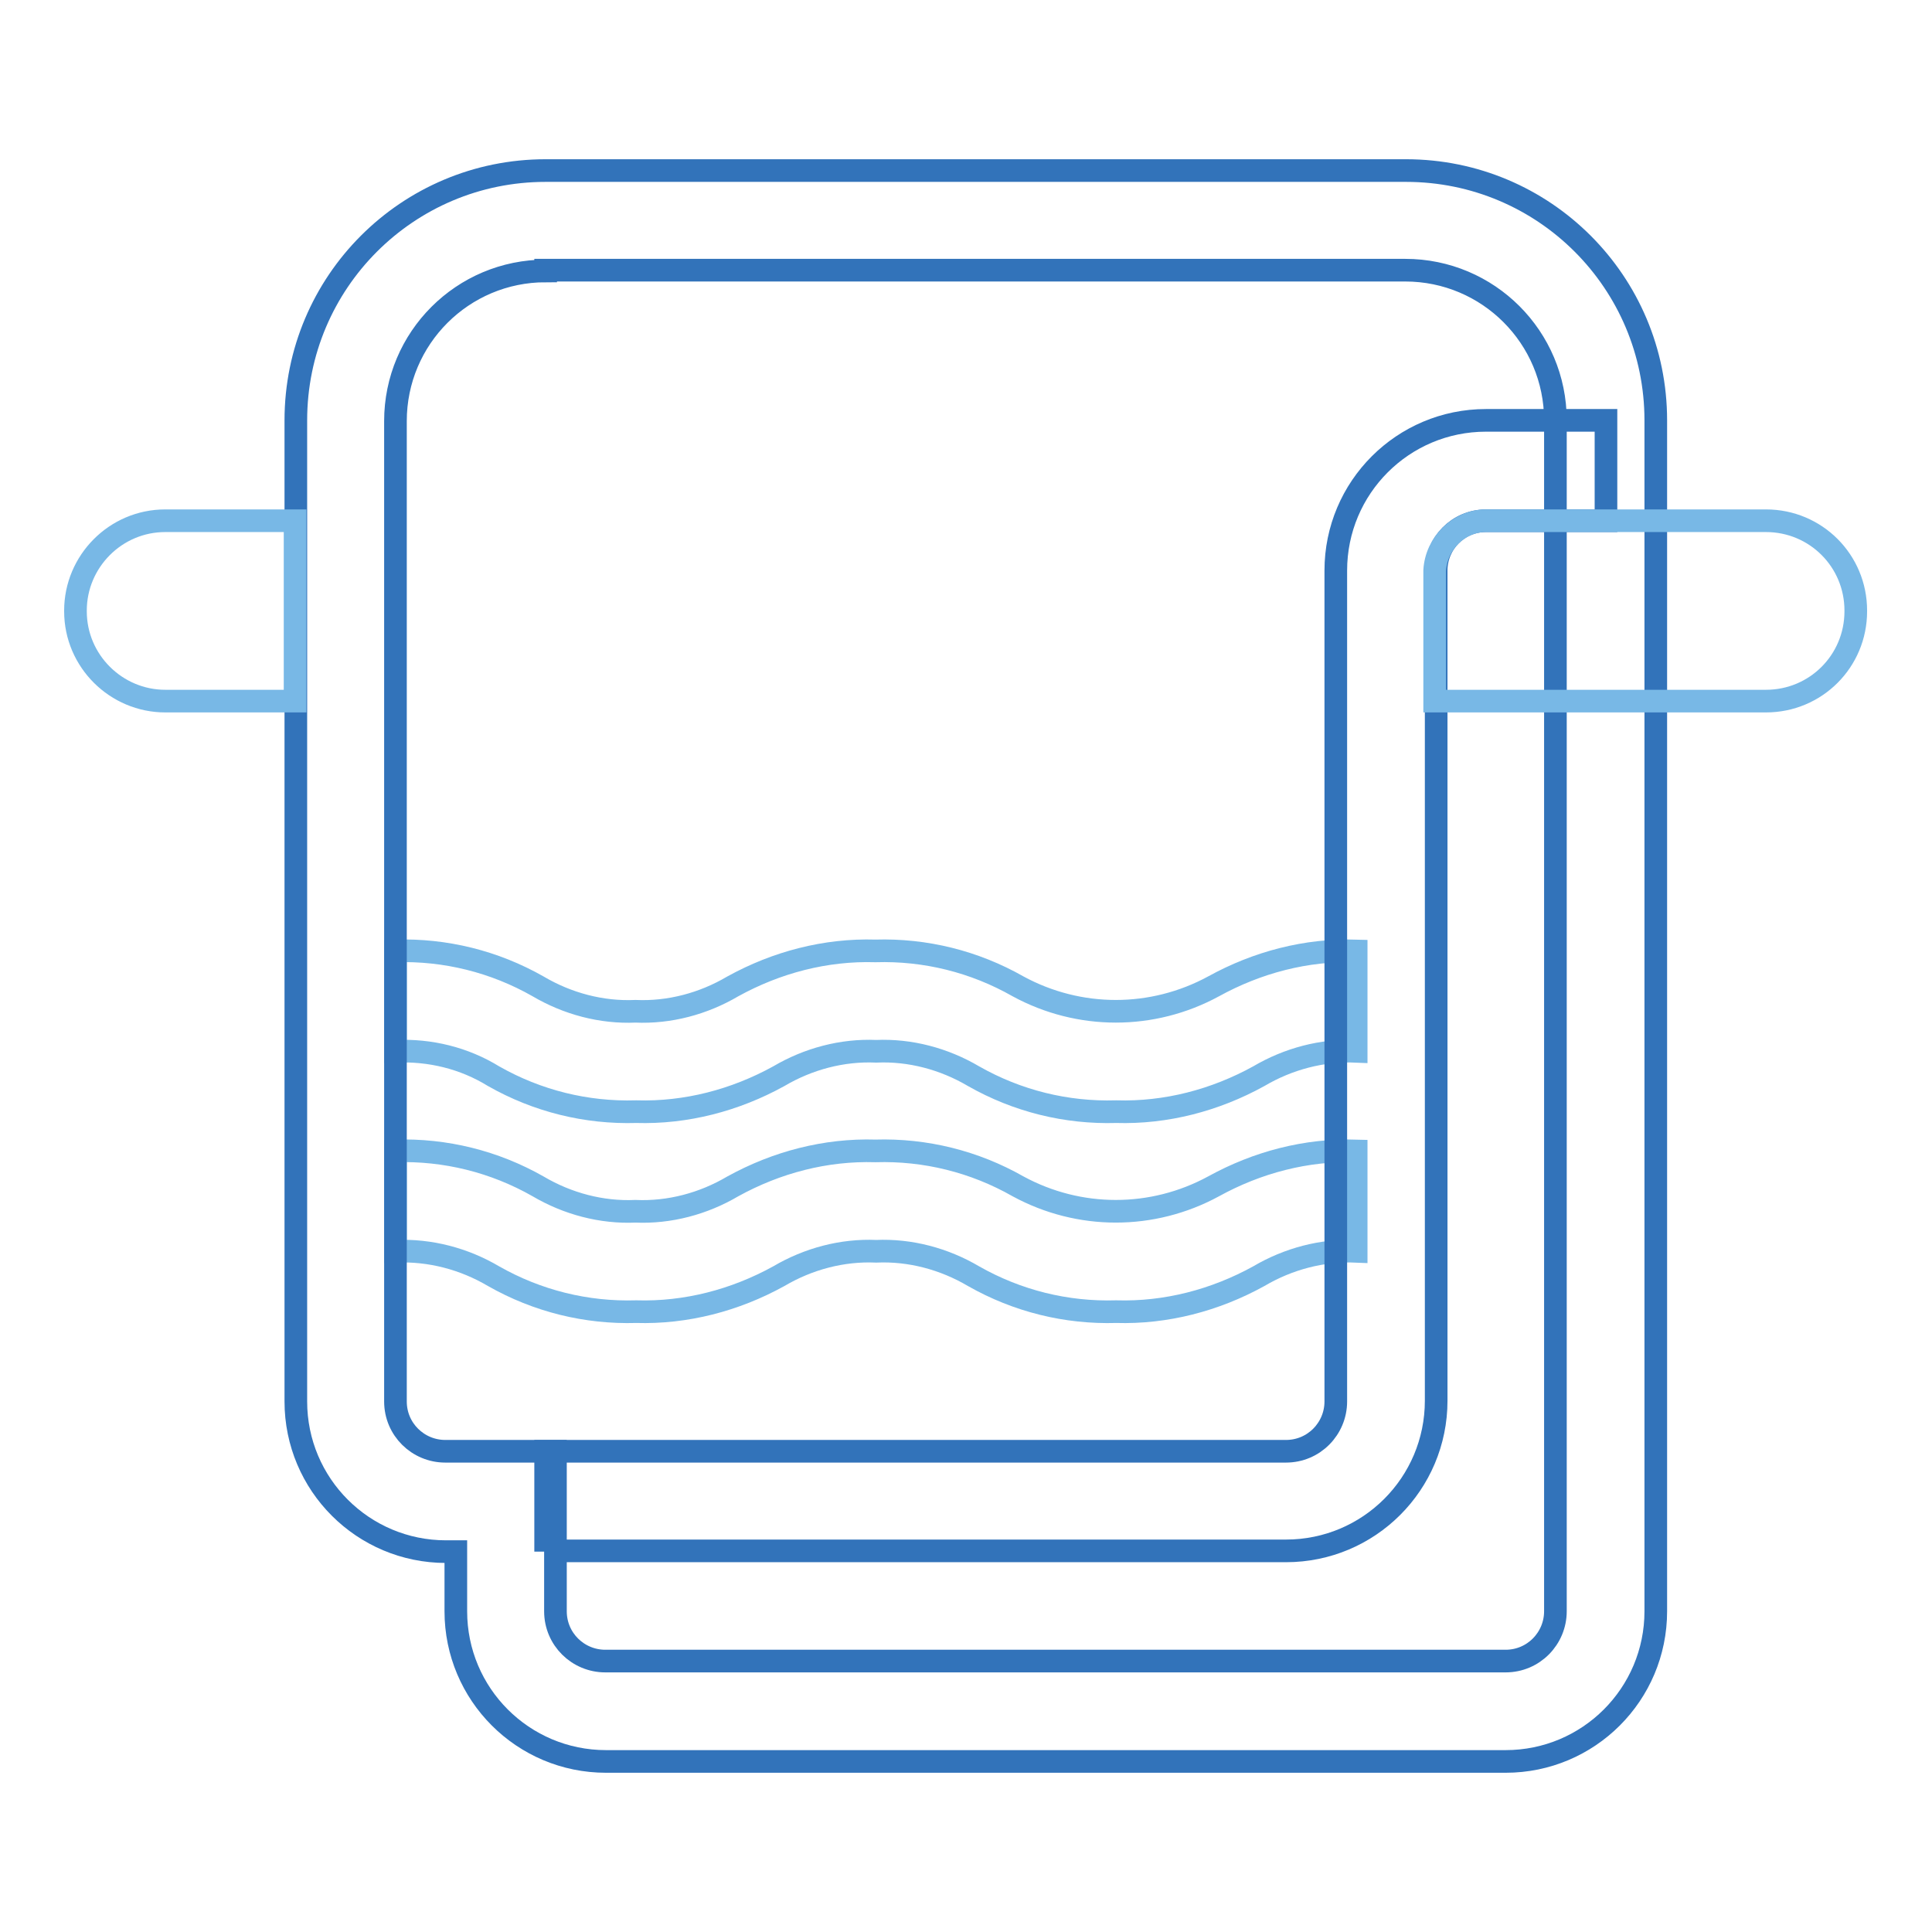 <?xml version="1.0" encoding="utf-8"?>
<!-- Svg Vector Icons : http://www.onlinewebfonts.com/icon -->
<!DOCTYPE svg PUBLIC "-//W3C//DTD SVG 1.1//EN" "http://www.w3.org/Graphics/SVG/1.1/DTD/svg11.dtd">
<svg version="1.1" xmlns="http://www.w3.org/2000/svg" xmlns:xlink="http://www.w3.org/1999/xlink" x="0px" y="0px" viewBox="0 0 256 256" enable-background="new 0 0 256 256" xml:space="preserve">
<g> <path stroke-width="3" fill-opacity="0" stroke="#78b8e6"  d="M52.4,165.8v-13.3c6.6-0.2,13.1,1.4,18.9,4.7c3.9,2.3,8.4,3.5,12.9,3.3c4.5,0.2,9-1,12.9-3.3 c5.8-3.2,12.3-4.9,18.9-4.7c6.6-0.2,13.1,1.4,18.9,4.7c8.1,4.4,17.8,4.4,25.9,0c5.8-3.2,12.3-4.9,18.9-4.7v13.3 c-4.5-0.2-9,1-12.9,3.3c-5.8,3.2-12.3,4.9-18.9,4.7c-6.6,0.2-13.1-1.4-18.9-4.7c-3.9-2.3-8.4-3.5-12.9-3.3c-4.5-0.2-9,1-12.9,3.3 c-5.8,3.2-12.3,4.9-18.9,4.7c-6.6,0.2-13.1-1.4-18.9-4.7C61.5,166.8,57,165.6,52.4,165.8z"/> <path stroke-width="3" fill-opacity="0" stroke="#78b8e6"  d="M52.4,139.3V126c6.6-0.2,13.1,1.4,18.9,4.7c3.9,2.3,8.4,3.5,12.9,3.3c4.5,0.2,9-1,12.9-3.3 c5.8-3.2,12.3-4.9,18.9-4.7c6.6-0.2,13.1,1.4,18.9,4.7c8.1,4.4,17.8,4.4,25.9,0c5.8-3.2,12.3-4.9,18.9-4.7v13.3 c-4.5-0.2-9,1-12.9,3.3c-5.8,3.2-12.3,4.9-18.9,4.7c-6.6,0.2-13.1-1.4-18.9-4.7c-3.9-2.3-8.4-3.5-12.9-3.3c-4.5-0.2-9,1-12.9,3.3 c-5.8,3.2-12.3,4.9-18.9,4.7c-6.6,0.2-13.1-1.4-18.9-4.7C61.5,140.2,57,139.1,52.4,139.3z"/> <path stroke-width="3" fill-opacity="0" stroke="#3273ba"  d="M72.3,35.9c-11,0-19.9,8.9-19.9,19.9l0,0v129.9c0,3.7,3,6.6,6.6,6.6h14.6v21.2c0,3.7,3,6.6,6.6,6.6h119.3 c3.7,0,6.6-3,6.6-6.6V55.7c0-11-8.9-19.9-19.9-19.9l0,0H72.3z M60.4,205.6h-1.3c-11,0-19.9-8.9-19.9-19.9l0,0V55.7 c0-18.3,14.8-33.1,33.1-33.1h114c18.3,0,33.1,14.8,33.1,33.1v157.8c0,11-8.9,19.9-19.9,19.9l0,0H80.3c-11,0-19.9-8.9-19.9-19.9l0,0 V205.6z"/> <path stroke-width="3" fill-opacity="0" stroke="#3273ba"  d="M72.3,205.6v-13.3h98.1c3.7,0,6.6-3,6.6-6.6V75.6c0-11,8.9-19.9,19.9-19.9h15.9V69h-15.9 c-3.7,0-6.6,3-6.6,6.6v110c0,11-8.9,19.9-19.9,19.9l0,0H72.3z"/> <path stroke-width="3" fill-opacity="0" stroke="#78b8e6"  d="M196.9,69h37.1c6.6,0,11.9,5.3,11.9,11.9c0,0,0,0,0,0.1c0,6.6-5.3,11.9-11.9,11.9c0,0,0,0-0.1,0h-43.8V75.6 C190.3,72,193.3,69,196.9,69z M21.9,69h17.2v23.9H21.9C15.4,92.9,10,87.6,10,81c0,0,0,0,0-0.1C10,74.4,15.3,69,21.9,69 C21.9,69,21.9,69,21.9,69z"/></g>
</svg>